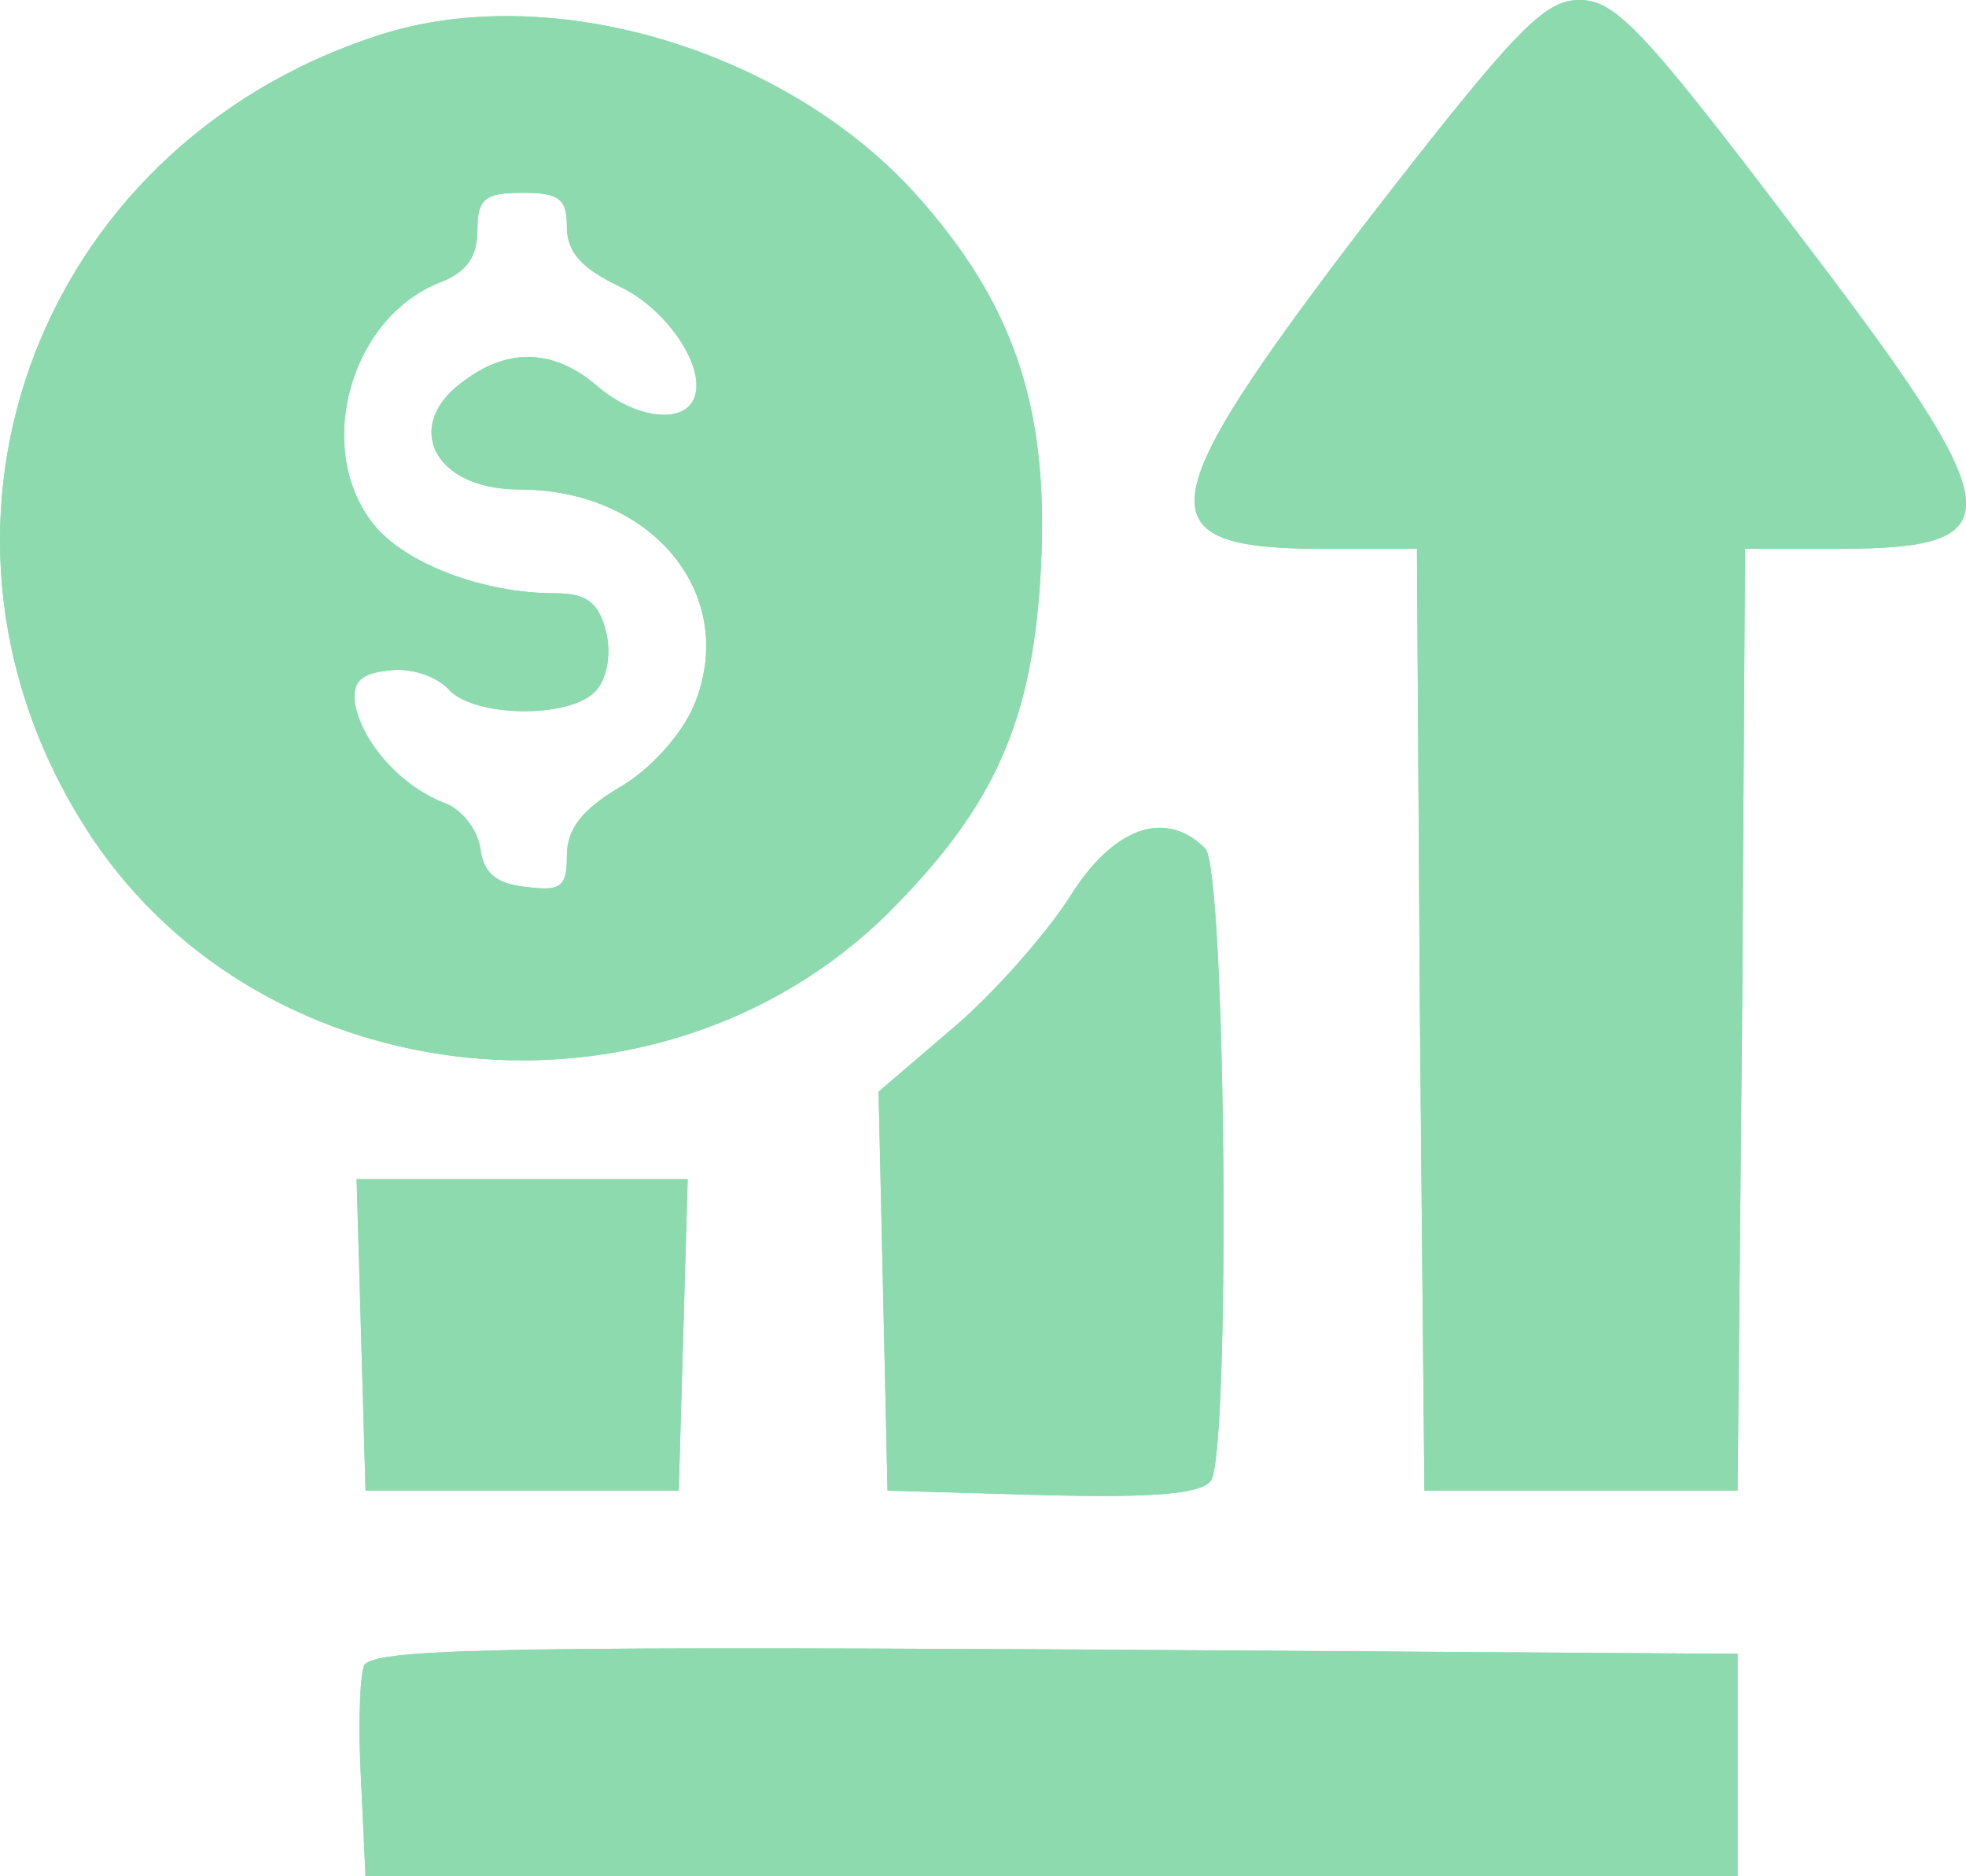 <svg width="88" height="84" viewBox="0 0 88 84" fill="none" xmlns="http://www.w3.org/2000/svg">
<path d="M61.088 10.027C51.409 22.71 51.142 24.569 59.219 24.569H63.424L63.558 45.619L63.758 66.735H77.776L77.977 45.619L78.11 24.569H82.315C90.326 24.569 90.059 22.976 80.313 10.226C73.571 1.328 72.302 0 70.7 0C69.098 0 67.83 1.328 61.088 10.027Z" fill="#8DDAAF"/>
<path d="M61.088 10.027C51.409 22.71 51.142 24.569 59.219 24.569H63.424L63.558 45.619L63.758 66.735H77.776L77.977 45.619L78.11 24.569H82.315C90.326 24.569 90.059 22.976 80.313 10.226C73.571 1.328 72.302 0 70.7 0C69.098 0 67.83 1.328 61.088 10.027Z" fill="#8DDAAF"/>
<path d="M47.871 40.174C46.803 41.834 44.466 44.49 42.664 46.017L39.326 48.873L39.727 66.735L46.669 66.934C51.809 67.067 53.812 66.868 54.212 66.27C55.08 64.809 54.88 38.912 53.945 37.983C52.143 36.19 49.807 37.053 47.871 40.174Z" fill="#8DDAAF"/>
<path d="M47.871 40.174C46.803 41.834 44.466 44.49 42.664 46.017L39.326 48.873L39.727 66.735L46.669 66.934C51.809 67.067 53.812 66.868 54.212 66.27C55.08 64.809 54.88 38.912 53.945 37.983C52.143 36.19 49.807 37.053 47.871 40.174Z" fill="#8DDAAF"/>
<path d="M16.363 66.735H30.381L30.782 52.791H15.963L16.363 66.735Z" fill="#8DDAAF"/>
<path d="M16.363 66.735H30.381L30.782 52.791H15.963L16.363 66.735Z" fill="#8DDAAF"/>
<path d="M16.297 74.571C16.096 75.102 16.03 77.426 16.163 79.75L16.363 84H77.776V74.04L47.203 73.84C21.904 73.707 16.63 73.84 16.297 74.571Z" fill="#8DDAAF"/>
<path d="M16.297 74.571C16.096 75.102 16.03 77.426 16.163 79.75L16.363 84H77.776V74.04L47.203 73.84C21.904 73.707 16.63 73.84 16.297 74.571Z" fill="#8DDAAF"/>
<path d="M16.897 1.594C1.411 6.64 -4.797 24.038 4.081 37.451C11.891 49.205 29.447 50.931 39.66 40.971C44.533 36.123 46.269 32.272 46.602 25.233C46.936 18.128 45.334 13.546 40.995 8.699C35.121 2.191 24.574 -0.93 16.897 1.594ZM25.375 10.16C25.375 11.289 26.043 12.019 27.711 12.816C29.981 13.878 31.783 16.734 30.982 17.995C30.381 18.991 28.312 18.659 26.71 17.265C24.841 15.671 22.838 15.538 20.836 16.999C17.965 18.991 19.367 21.913 23.239 21.913C29.247 21.913 33.118 26.694 31.049 31.608C30.515 32.87 29.113 34.463 27.711 35.26C26.043 36.256 25.375 37.119 25.375 38.315C25.375 39.709 25.108 39.908 23.573 39.709C22.238 39.576 21.637 39.111 21.503 37.983C21.37 37.119 20.636 36.19 19.834 35.924C17.965 35.194 16.23 33.268 15.896 31.541C15.762 30.546 16.096 30.147 17.431 30.014C18.366 29.881 19.501 30.28 20.035 30.811C21.103 32.139 25.642 32.206 26.71 30.878C27.177 30.346 27.378 29.217 27.111 28.221C26.777 26.96 26.243 26.561 24.841 26.561C21.637 26.561 18.099 25.233 16.697 23.44C14.027 20.054 15.696 14.144 19.768 12.617C20.902 12.152 21.37 11.488 21.37 10.293C21.37 8.898 21.704 8.632 23.372 8.632C25.041 8.632 25.375 8.898 25.375 10.16Z" fill="#8DDAAF"/>
<path d="M16.897 1.594C1.411 6.64 -4.797 24.038 4.081 37.451C11.891 49.205 29.447 50.931 39.66 40.971C44.533 36.123 46.269 32.272 46.602 25.233C46.936 18.128 45.334 13.546 40.995 8.699C35.121 2.191 24.574 -0.93 16.897 1.594ZM25.375 10.16C25.375 11.289 26.043 12.019 27.711 12.816C29.981 13.878 31.783 16.734 30.982 17.995C30.381 18.991 28.312 18.659 26.71 17.265C24.841 15.671 22.838 15.538 20.836 16.999C17.965 18.991 19.367 21.913 23.239 21.913C29.247 21.913 33.118 26.694 31.049 31.608C30.515 32.87 29.113 34.463 27.711 35.26C26.043 36.256 25.375 37.119 25.375 38.315C25.375 39.709 25.108 39.908 23.573 39.709C22.238 39.576 21.637 39.111 21.503 37.983C21.37 37.119 20.636 36.19 19.834 35.924C17.965 35.194 16.23 33.268 15.896 31.541C15.762 30.546 16.096 30.147 17.431 30.014C18.366 29.881 19.501 30.28 20.035 30.811C21.103 32.139 25.642 32.206 26.71 30.878C27.177 30.346 27.378 29.217 27.111 28.221C26.777 26.96 26.243 26.561 24.841 26.561C21.637 26.561 18.099 25.233 16.697 23.44C14.027 20.054 15.696 14.144 19.768 12.617C20.902 12.152 21.37 11.488 21.37 10.293C21.37 8.898 21.704 8.632 23.372 8.632C25.041 8.632 25.375 8.898 25.375 10.16Z" fill="#8DDAAF"/>
</svg>
